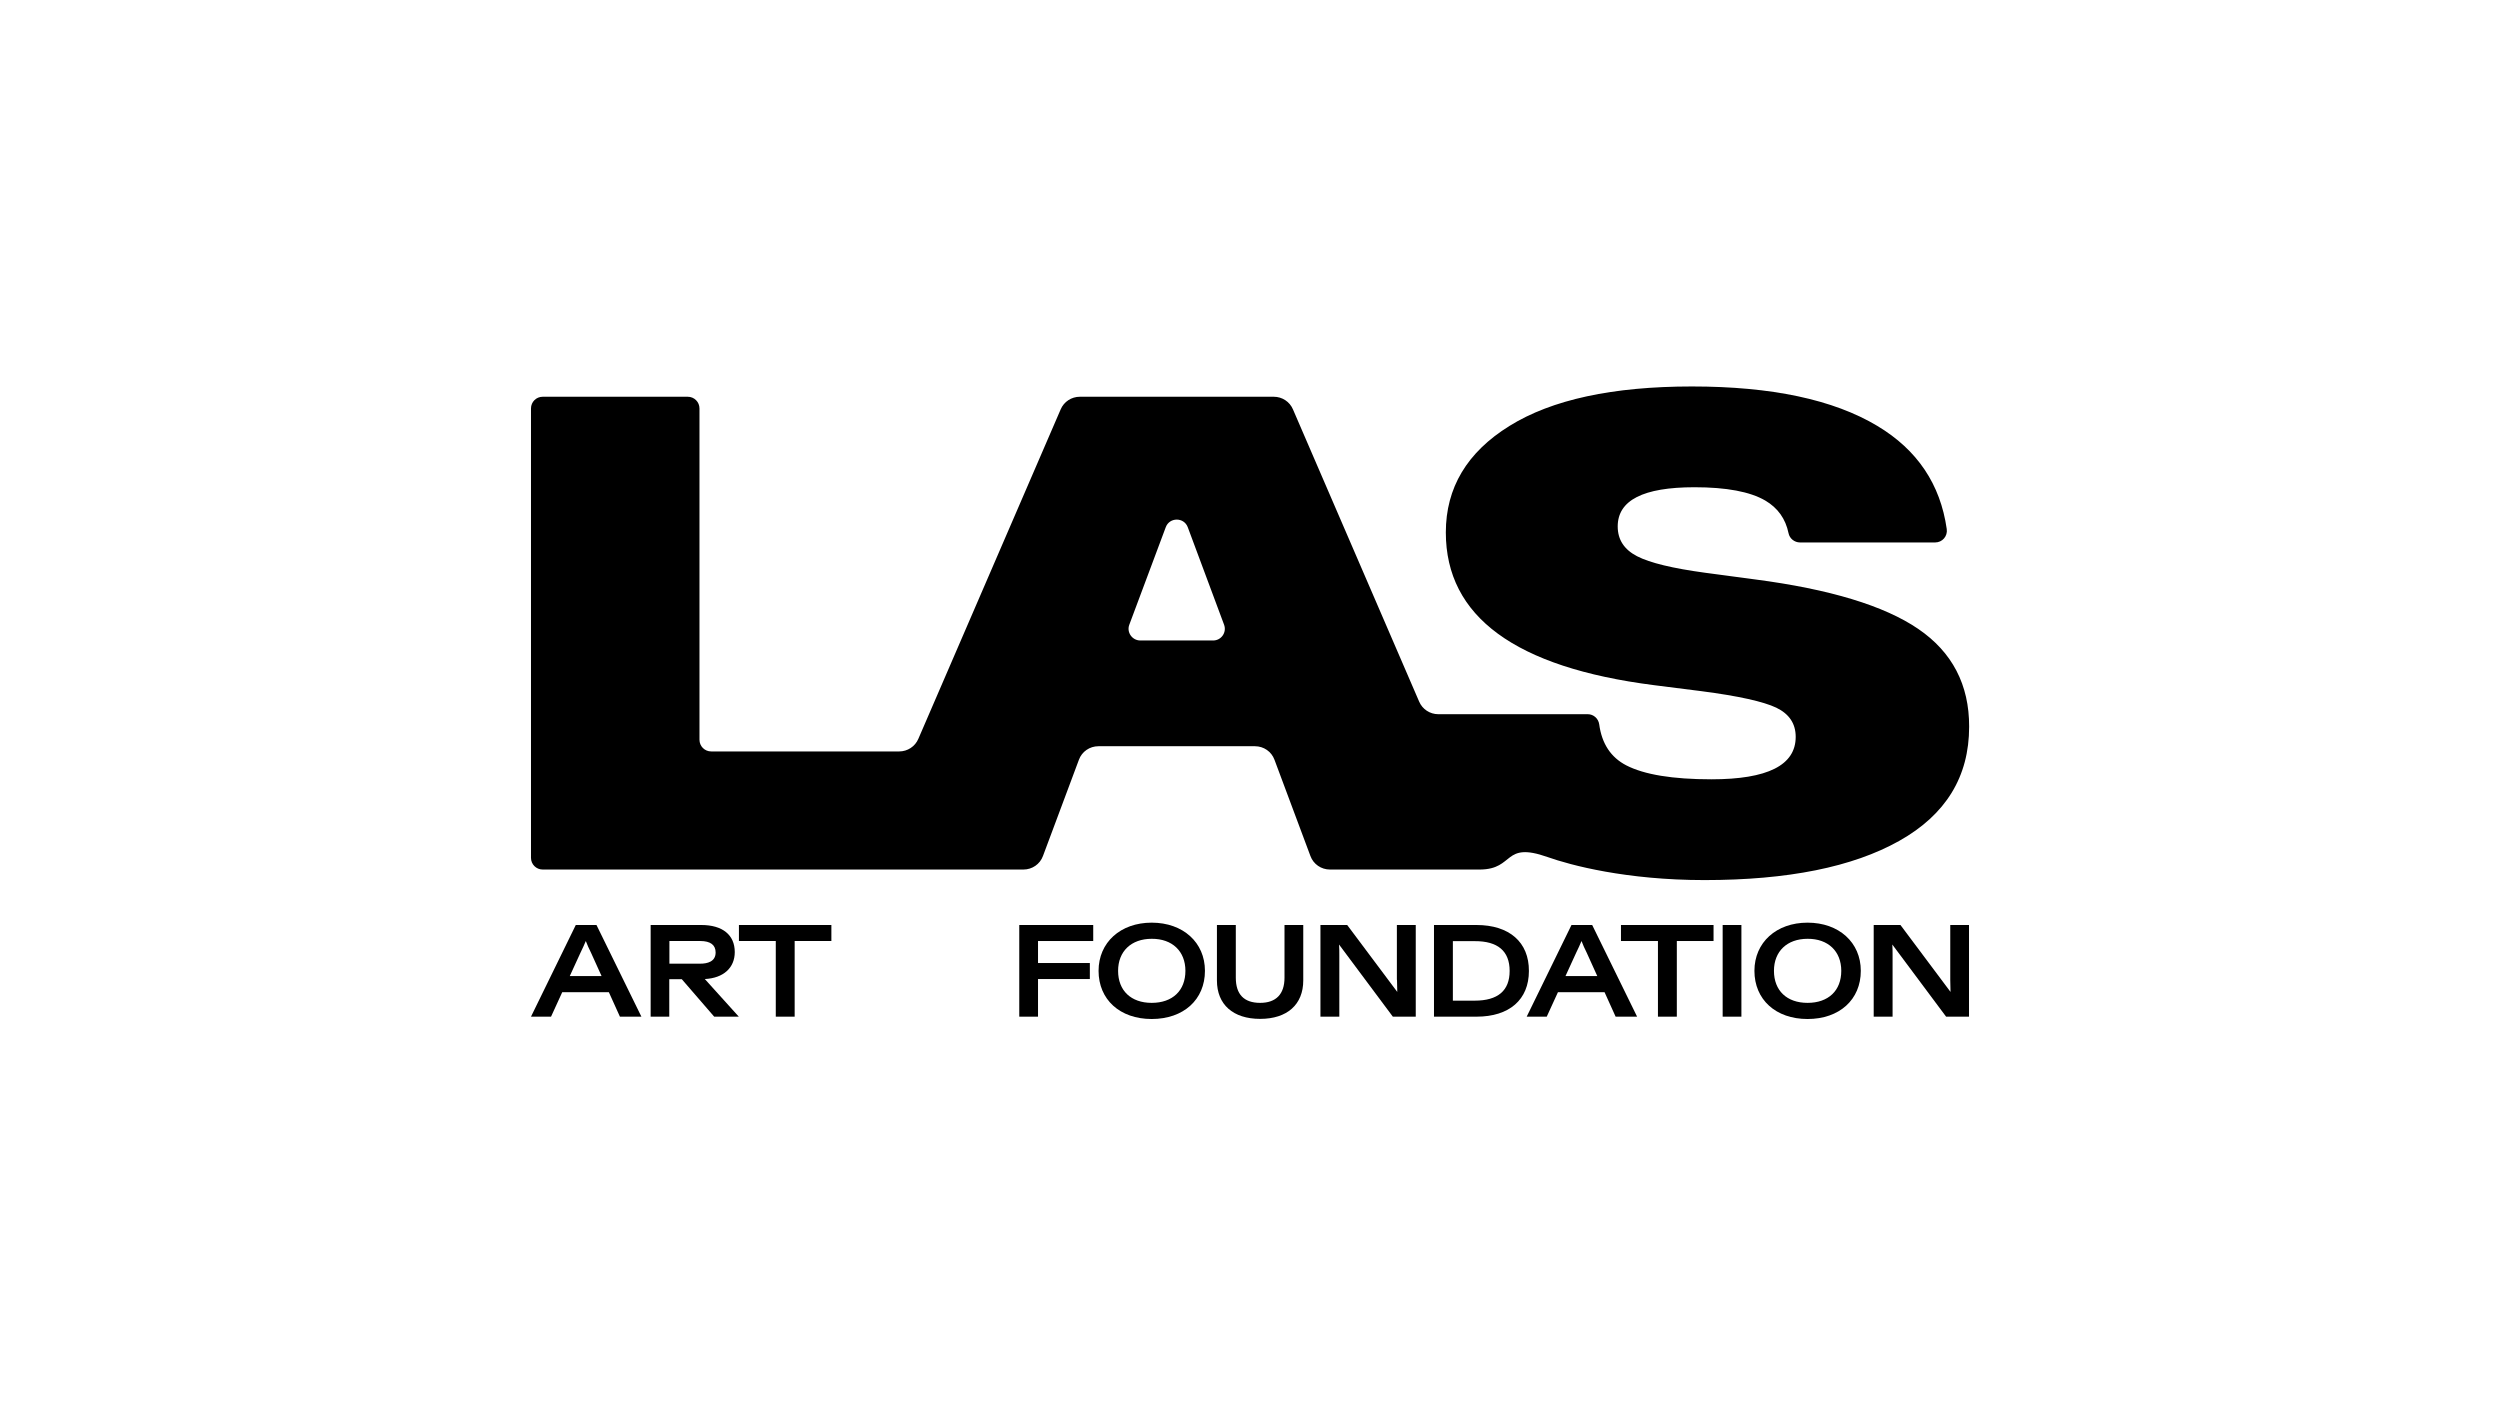 <svg xmlns="http://www.w3.org/2000/svg" viewBox="0 0 1920 1080"><path d="m1473.2 483c-26.1-17.8-67.9-30.5-125.3-38l-38.2-5.1c-25-3.4-42.5-7.6-52.4-12.7s-14.9-12.7-14.9-22.9c0-20.1 19.6-30.1 58.9-30.1 24.6 0 42.7 3.4 54.4 10.2 9.7 5.7 15.6 14 17.9 25.1.8 4.1 4.6 7.1 8.8 7.1h103.8c5.5 0 9.7-4.8 8.9-10.3-4.9-34.4-22.6-60.8-53.3-79.2-33.7-20.2-81.1-30.3-142.4-30.3-60.8 0-107.6 10.1-140.1 30.3-32.6 20.2-48.9 47.5-48.9 81.8 0 64.6 53.3 103.7 159.9 117.3l36.3 4.6c28.5 3.7 47.7 8 57.6 12.7 9.9 4.8 14.9 12.2 14.9 22.4 0 21.8-21.6 32.6-64.7 32.6-29.8 0-51.6-3.6-65.4-10.7-11.8-6.1-18.8-16.6-20.8-31.5-.6-4.4-4.3-7.8-8.8-7.8h-114.8c-6.4 0-12.2-3.8-14.7-9.7l-96.9-224.4c-2.5-5.9-8.3-9.7-14.7-9.7h-149c-6.4 0-12.2 3.8-14.7 9.7l-109.3 253c-2.5 5.9-8.3 9.7-14.7 9.7h-144.4c-5 0-9-4-9-9v-254.4c0-5-4-9-9-9h-111.4c-5 0-9 4-9 9v345.1c0 5 4 9 9 9h369.2c6.7 0 12.7-4.1 15-10.4l27.6-73.9c2.3-6.3 8.3-10.4 15-10.4h120.2c6.7 0 12.7 4.1 15 10.4l27.6 73.9c2.3 6.3 8.3 10.4 15 10.4h115.4c26.7-.3 17.2-21.8 51.7-9.6 17.8 6.3 60.4 17.7 120.6 17.7 63.9 0 113.7-10 149.5-30.1s53.7-49.3 53.7-87.7c.1-32.2-13-57.3-39.1-75.1zm-605.9-3.2 28-74.9c2.9-7.8 14-7.8 16.9 0l27.9 74.9c2.2 5.9-2.2 12.1-8.4 12.1h-55.9c-6.3 0-10.7-6.3-8.5-12.1z"></path><path d="m442.2 710.4-34.4 70.4h15.4l8.6-18.8h35.8l8.5 18.8h16.5l-34.5-70.4zm7.7 12.3c1.2 3.1 2.3 5.6 4 9l8.1 17.9h-24.4l8.2-17.9c1.6-3.4 2.8-5.8 4.1-9z"></path><path d="m564.3 731.2c0-13.2-9.4-20.8-25.7-20.8h-38.9v70.4h14.3v-28.8h9.6l24.9 28.8h18.9l-26.1-28.9c14.3-.7 23-8.6 23-20.7zm-50.2-8.5h23.7c7.8 0 11.8 3 11.8 8.8 0 7.1-6.4 8.6-11.8 8.6h-23.7z"></path><path d="m567.5 722.7h28.3v58.1h14.5v-58.1h28.2v-12.3h-71z"></path><path d="m782.8 780.8h14.4v-28.9h39.8v-12.3h-39.8v-16.9h42.4v-12.3h-56.8z"></path><path d="m884.5 708.6c-24 0-40.8 15.2-40.8 37 0 22.1 16.4 37 40.8 37 24.5 0 40.9-14.9 40.9-37 0-21.8-16.8-37-40.9-37zm25.9 37c0 15.2-9.9 24.6-25.9 24.6-15.9 0-25.8-9.4-25.8-24.6 0-15 10.1-24.6 25.8-24.6 15.8-.1 25.9 9.6 25.9 24.6z"></path><path d="m986.5 750.9c0 12.6-6.5 19.3-18.7 19.3-12.4 0-18.7-6.5-18.7-19.3v-40.5h-14.5v42.6c0 18.5 12.4 29.5 33.2 29.5 20.7 0 33.1-11 33.1-29.5v-42.6h-14.4z"></path><path d="m1072.9 752.5c0 3 .1 6.1.2 9.3l-38.3-51.2-.2-.2h-20.5v70.4h14.5v-47.3c0-2.6 0-5-.2-8.1l41.3 55.4h17.6v-70.4h-14.5v42.1z"></path><path d="m1133.9 710.4h-32.6v70.4h32.7c25.2 0 40.2-13.1 40.2-35.1.1-22.1-15-35.3-40.3-35.3zm25.5 35.3c0 15.1-9 22.8-26.8 22.8h-16.8v-45.7h16.7c17.8-.1 26.9 7.6 26.9 22.9z"></path><path d="m1206.9 710.4-34.4 70.4h15.4l8.6-18.8h35.8l8.5 18.8h16.5l-34.5-70.4zm7.7 12.3c1.2 3.1 2.3 5.6 4 9l8.1 17.9h-24.4l8.2-17.9c1.6-3.4 2.8-5.8 4.1-9z"></path><path d="m1244.9 722.7h28.4v58.1h14.5v-58.1h28.2v-12.3h-71.1z"></path><path d="m1323 710.4h14.4v70.4h-14.4z"></path><path d="m1388.2 708.6c-24 0-40.8 15.2-40.8 37 0 22.1 16.4 37 40.8 37 24.5 0 40.9-14.9 40.9-37-0-21.8-16.8-37-40.9-37zm25.9 37c0 15.2-9.9 24.6-25.9 24.6-15.9 0-25.8-9.4-25.8-24.6 0-15 10.1-24.6 25.8-24.6 15.8-.1 25.9 9.6 25.9 24.6z"></path><path d="m1497.8 710.4v42.1c0 3 .1 6.1.2 9.3l-38.3-51.2-.2-.2h-20.5v70.4h14.5v-47.3c0-2.6 0-5-.2-8.1l41.3 55.4h17.6v-70.4z"></path></svg>